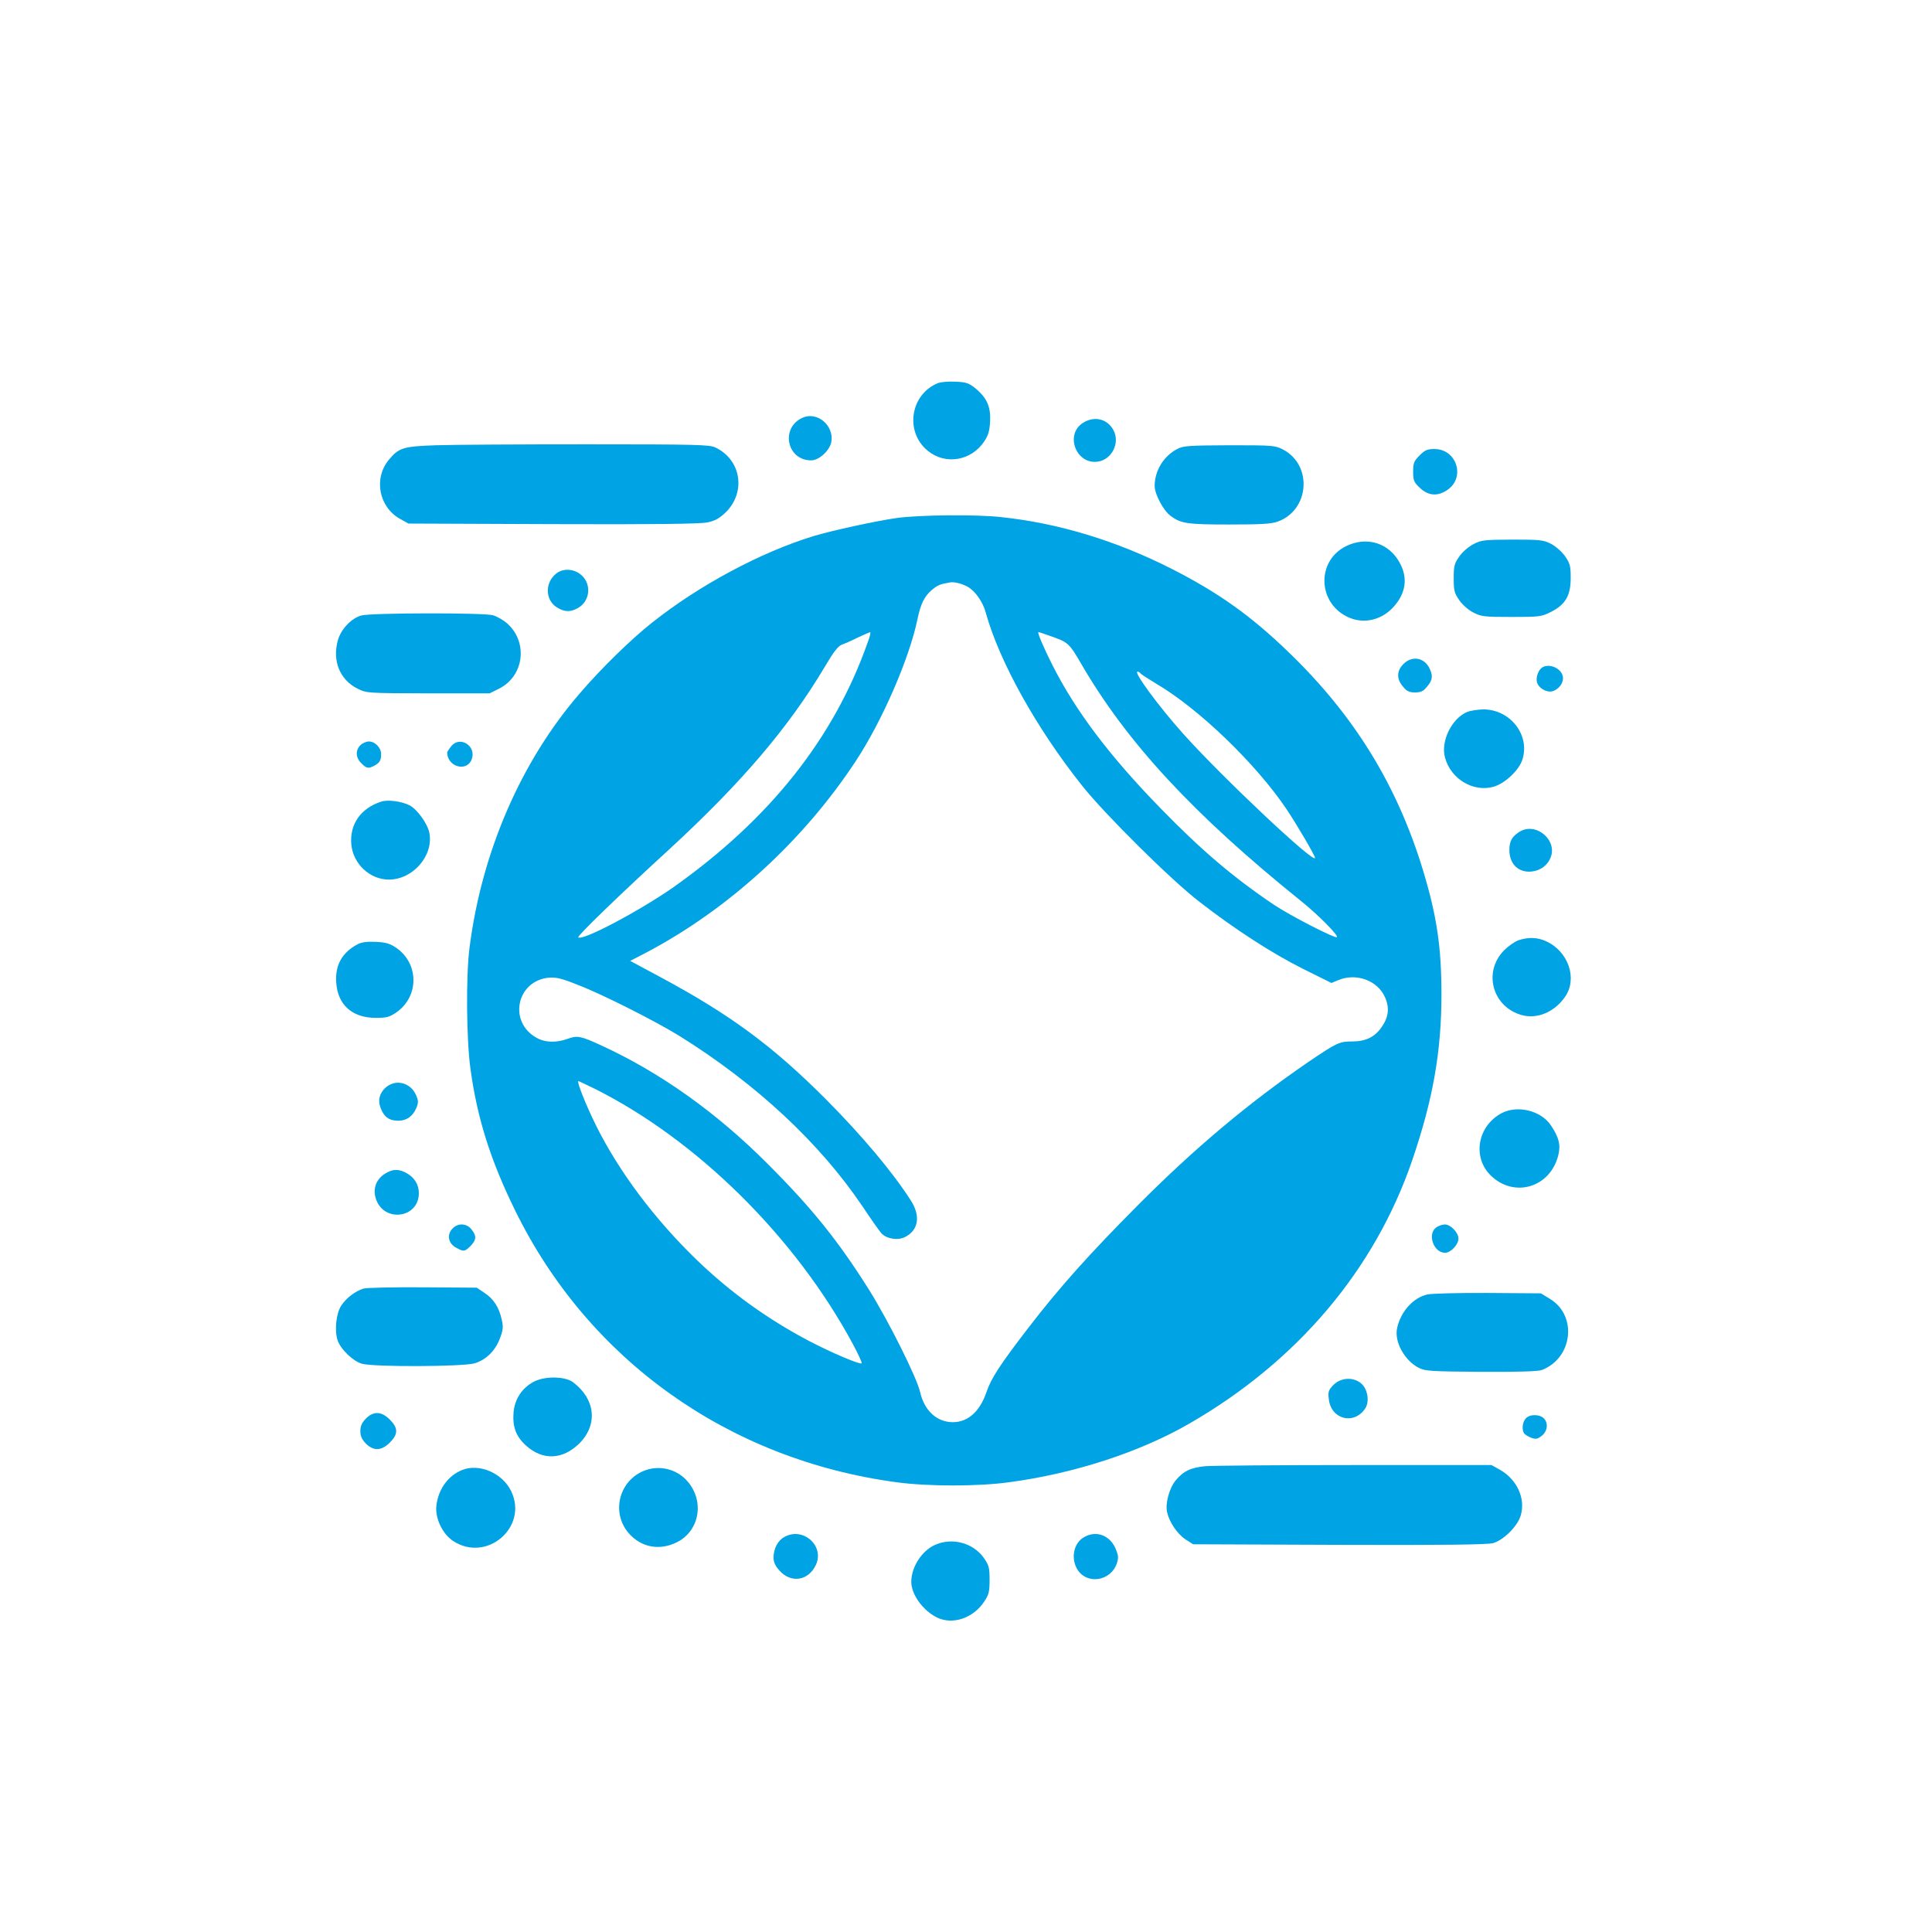 <?xml version="1.0" standalone="no"?>
<!DOCTYPE svg PUBLIC "-//W3C//DTD SVG 20010904//EN"
 "http://www.w3.org/TR/2001/REC-SVG-20010904/DTD/svg10.dtd">
<svg version="1.0" xmlns="http://www.w3.org/2000/svg"
 width="1024pt" height="1024pt" viewBox="0 0 1024 1024"
 preserveAspectRatio="xMidYMid meet">

<g transform="translate(0,1024) scale(0.1,-0.1)"
fill="#00a3e4" stroke="none">
<path d="M4970 8209 c-146 -61 -175 -258 -53 -358 94 -77 231 -54 300 50 22
33 28 56 31 108 3 77 -18 124 -81 175 -33 26 -47 31 -105 33 -37 2 -78 -2 -92
-8z"/>
<path d="M4254 8026 c-119 -53 -84 -226 45 -226 42 0 98 51 107 97 16 87 -74
164 -152 129z"/>
<path d="M5742 8000 c-102 -62 -37 -228 81 -206 70 13 112 96 81 161 -30 63
-100 83 -162 45z"/>
<path d="M2310 7880 c-173 -6 -196 -13 -249 -77 -82 -99 -53 -250 59 -313 l45
-25 764 -3 c535 -2 781 1 819 9 41 8 64 21 97 52 111 108 84 281 -55 346 -31
14 -104 16 -680 16 -355 0 -715 -2 -800 -5z"/>
<path d="M6239 7860 c-72 -38 -119 -115 -119 -196 0 -43 46 -130 84 -158 55
-41 88 -46 311 -46 166 0 222 3 256 15 169 60 188 298 30 382 -43 22 -52 23
-285 23 -217 -1 -245 -3 -277 -20z"/>
<path d="M7524 7826 c-30 -30 -34 -40 -34 -86 0 -47 4 -56 36 -86 44 -42 94
-46 145 -11 98 66 50 217 -68 217 -38 0 -50 -5 -79 -34z"/>
<path d="M4757 7495 c-110 -15 -348 -67 -447 -97 -280 -86 -606 -261 -855
-459 -110 -87 -269 -242 -382 -374 -312 -361 -519 -840 -584 -1345 -20 -150
-17 -494 5 -648 36 -261 106 -482 236 -747 388 -792 1130 -1321 2020 -1441
166 -23 436 -23 600 0 344 46 694 160 956 312 570 329 980 813 1179 1394 110
322 155 576 155 880 0 252 -25 416 -97 655 -138 455 -367 826 -717 1162 -197
190 -370 313 -616 438 -291 148 -599 242 -902 274 -131 15 -430 12 -551 -4z
m370 -364 c40 -21 83 -81 98 -139 72 -259 269 -613 511 -917 120 -151 471
-499 619 -613 189 -147 387 -275 551 -357 l151 -75 36 15 c96 40 209 -2 248
-91 25 -57 19 -107 -21 -162 -36 -50 -83 -72 -155 -72 -66 0 -80 -7 -228 -107
-317 -217 -605 -458 -907 -762 -255 -256 -417 -437 -582 -652 -147 -191 -195
-265 -219 -336 -37 -111 -108 -169 -196 -160 -77 8 -135 67 -156 158 -17 77
-169 380 -271 543 -163 259 -302 432 -536 666 -273 274 -570 485 -883 629
-109 50 -127 54 -178 35 -62 -22 -121 -20 -166 6 -150 84 -105 301 65 318 39
3 68 -3 157 -39 128 -49 412 -193 535 -269 408 -254 746 -569 972 -905 44 -66
89 -130 100 -142 28 -30 88 -39 126 -19 70 36 82 110 31 191 -94 148 -259 345
-449 536 -285 286 -510 452 -887 654 l-153 82 83 43 c434 228 832 590 1112
1015 140 212 285 545 328 754 17 82 37 121 77 155 29 24 42 30 95 39 23 4 62
-6 92 -22z m-527 -293 c-179 -510 -520 -939 -1030 -1300 -180 -126 -484 -287
-505 -266 -7 7 226 232 484 468 380 350 631 644 822 965 49 83 71 111 93 119
17 6 55 23 85 38 31 14 59 27 63 27 4 1 -1 -23 -12 -51z m961 33 c102 -35 105
-39 170 -150 242 -417 597 -800 1164 -1256 89 -71 200 -183 191 -192 -9 -9
-250 115 -336 173 -215 145 -384 289 -600 511 -269 276 -450 516 -572 758 -46
91 -82 175 -74 175 2 0 27 -8 57 -19z m483 -199 c3 -5 40 -29 83 -55 226 -132
530 -425 692 -666 52 -77 151 -246 151 -258 0 -36 -489 424 -698 657 -130 145
-266 330 -243 330 6 0 12 -4 15 -8z m-2891 -2203 c544 -273 1062 -786 1367
-1352 29 -54 50 -100 47 -103 -8 -8 -157 55 -276 117 -221 116 -420 259 -600
433 -223 216 -410 466 -531 709 -56 113 -105 237 -94 237 2 0 41 -19 87 -41z"/>
<path d="M7810 7356 c-26 -13 -58 -41 -75 -65 -27 -38 -30 -51 -30 -116 0 -65
3 -78 30 -117 18 -25 49 -52 75 -65 40 -21 58 -23 200 -23 148 0 159 1 209 26
78 39 106 87 106 180 0 64 -3 77 -30 116 -18 25 -49 52 -75 66 -40 20 -58 22
-205 22 -147 -1 -164 -2 -205 -24z"/>
<path d="M7134 7345 c-161 -80 -149 -309 18 -379 83 -35 177 -10 239 63 67 78
72 164 15 249 -61 90 -171 117 -272 67z"/>
<path d="M2948 7200 c-61 -48 -59 -142 5 -180 40 -25 73 -25 113 -1 63 38 70
128 13 175 -38 32 -95 35 -131 6z"/>
<path d="M1916 6978 c-53 -14 -109 -73 -125 -131 -31 -109 10 -210 104 -257
49 -24 50 -24 375 -25 l325 0 50 25 c132 66 155 244 45 344 -21 19 -56 39 -77
45 -49 14 -644 13 -697 -1z"/>
<path d="M7439 6721 c-37 -37 -38 -79 -3 -120 20 -25 34 -31 64 -31 30 0 44 6
64 31 30 35 32 58 11 100 -29 55 -92 64 -136 20z"/>
<path d="M8174 6702 c-21 -13 -34 -52 -28 -77 9 -35 59 -61 90 -46 37 16 56
54 45 84 -15 40 -74 61 -107 39z"/>
<path d="M7775 6466 c-82 -36 -140 -156 -116 -242 31 -113 149 -184 257 -154
62 18 137 89 154 147 39 130 -67 264 -210 263 -30 -1 -68 -7 -85 -14z"/>
<path d="M1910 6290 c-27 -27 -25 -66 5 -95 27 -28 37 -30 68 -14 29 16 37 28
37 62 0 34 -32 67 -65 67 -14 0 -34 -9 -45 -20z"/>
<path d="M2391 6284 c-12 -15 -21 -29 -21 -33 2 -76 104 -104 130 -36 27 71
-63 128 -109 69z"/>
<path d="M2020 5991 c-108 -35 -167 -119 -158 -226 9 -103 98 -187 199 -187
127 0 237 126 215 246 -9 50 -65 127 -106 148 -42 21 -115 31 -150 19z"/>
<path d="M8053 5831 c-39 -25 -53 -49 -53 -96 0 -69 41 -114 103 -115 51 0 93
26 113 69 45 94 -74 198 -163 142z"/>
<path d="M8050 5257 c-19 -6 -54 -30 -77 -53 -114 -114 -64 -300 92 -344 83
-23 175 16 231 98 66 96 16 240 -101 293 -45 21 -93 23 -145 6z"/>
<path d="M1895 5235 c-82 -44 -119 -110 -113 -201 7 -120 85 -189 210 -189 58
0 72 4 110 30 119 84 119 256 0 340 -35 24 -55 30 -110 33 -48 2 -76 -2 -97
-13z"/>
<path d="M2039 4471 c-33 -34 -38 -75 -14 -121 19 -36 43 -50 87 -50 43 0 76
24 94 66 12 29 12 39 0 68 -30 71 -114 90 -167 37z"/>
<path d="M7959 4340 c-128 -68 -157 -234 -57 -331 124 -120 314 -63 357 107
14 55 4 96 -40 161 -53 77 -176 107 -260 63z"/>
<path d="M2042 4020 c-48 -29 -67 -80 -50 -133 41 -129 228 -105 228 29 0 47
-25 86 -70 109 -39 20 -69 19 -108 -5z"/>
<path d="M2400 3730 c-34 -34 -25 -82 21 -105 38 -20 42 -19 73 11 31 32 33
53 5 88 -25 32 -70 35 -99 6z"/>
<path d="M7612 3734 c-48 -34 -14 -134 47 -134 30 0 71 43 71 75 0 32 -41 75
-72 75 -13 0 -34 -7 -46 -16z"/>
<path d="M1926 3410 c-42 -13 -90 -49 -116 -88 -28 -40 -38 -132 -21 -185 16
-48 81 -111 129 -125 61 -18 535 -16 597 2 62 19 110 66 135 133 17 45 18 61
9 100 -14 64 -43 109 -92 141 l-40 27 -286 2 c-157 1 -299 -2 -315 -7z"/>
<path d="M7565 3379 c-75 -17 -141 -91 -160 -178 -16 -72 39 -172 115 -211 34
-17 63 -19 331 -21 196 -1 303 2 322 10 163 64 188 287 43 376 l-49 30 -281 2
c-155 1 -299 -3 -321 -8z"/>
<path d="M2830 2917 c-63 -33 -102 -92 -108 -163 -6 -75 12 -126 64 -174 89
-82 196 -78 285 10 99 99 85 235 -34 324 -43 32 -149 33 -207 3z"/>
<path d="M7068 2900 c-27 -28 -30 -36 -25 -76 12 -108 134 -138 193 -49 24 36
13 103 -21 132 -41 36 -108 32 -147 -7z"/>
<path d="M1939 2721 c-21 -22 -29 -39 -29 -66 0 -27 8 -44 29 -66 41 -41 83
-39 127 5 45 45 45 77 0 122 -44 44 -86 46 -127 5z"/>
<path d="M8087 2722 c-18 -19 -22 -59 -9 -79 4 -6 21 -17 37 -23 24 -9 33 -8
54 8 32 23 39 67 15 93 -22 24 -76 25 -97 1z"/>
<path d="M6390 2469 c-78 -7 -118 -26 -159 -76 -34 -41 -56 -124 -45 -169 12
-52 54 -114 96 -142 l42 -27 773 -3 c552 -2 786 1 816 9 55 15 130 89 147 146
27 90 -19 191 -110 243 l-45 25 -725 0 c-399 0 -754 -3 -790 -6z"/>
<path d="M2450 2449 c-75 -30 -127 -102 -137 -189 -8 -66 32 -150 88 -187 178
-118 401 73 308 264 -46 95 -168 148 -259 112z"/>
<path d="M3405 2441 c-128 -58 -164 -223 -72 -328 66 -75 163 -93 255 -47 118
59 147 213 59 319 -58 71 -159 94 -242 56z"/>
<path d="M4158 2094 c-35 -18 -58 -62 -58 -109 0 -26 9 -45 33 -71 61 -67 152
-52 191 31 48 101 -67 204 -166 149z"/>
<path d="M5748 2094 c-57 -30 -74 -112 -38 -172 51 -83 178 -63 210 33 9 29 8
41 -8 79 -31 69 -101 95 -164 60z"/>
<path d="M4954 2051 c-69 -32 -124 -117 -124 -195 0 -66 60 -150 134 -188 83
-42 194 -6 253 84 24 36 28 52 28 114 0 64 -3 77 -30 116 -57 81 -169 111
-261 69z"/>
</g>
</svg>
